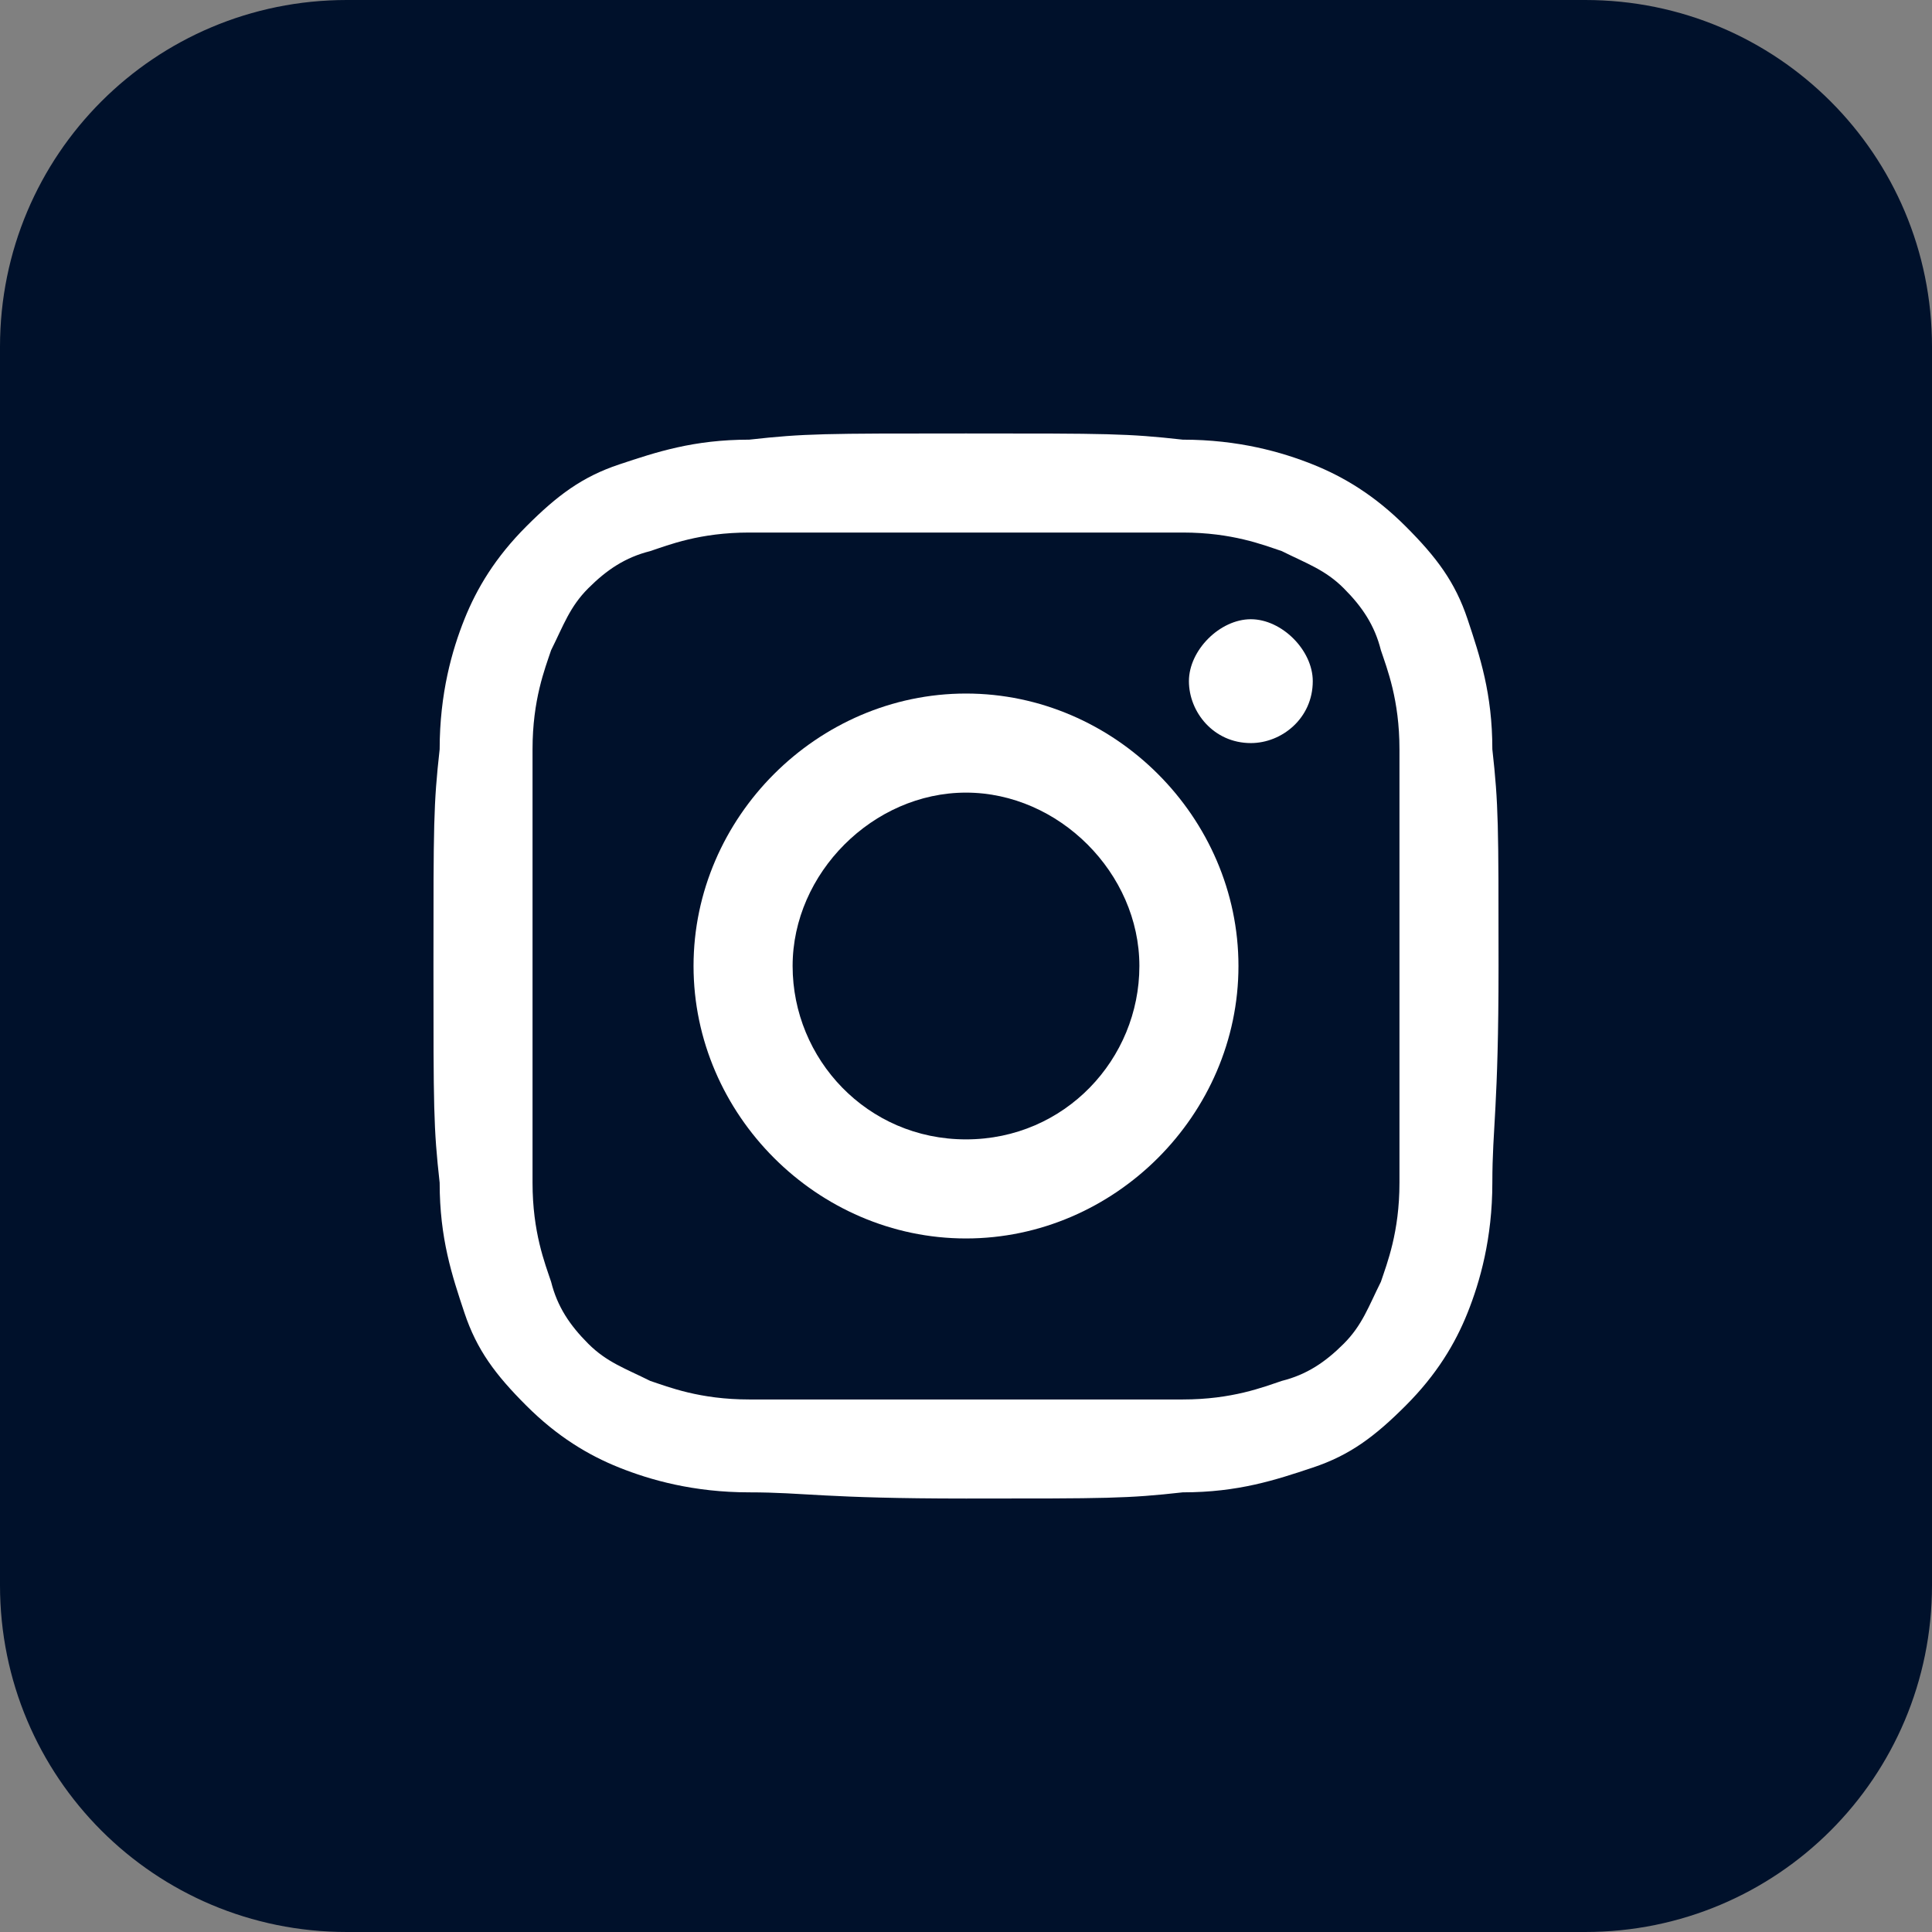 <?xml version="1.0" encoding="utf-8"?>
<!-- Generator: $$$/GeneralStr/196=Adobe Illustrator 27.6.0, SVG Export Plug-In . SVG Version: 6.00 Build 0)  -->
<svg version="1.1" id="Ebene_1" xmlns="http://www.w3.org/2000/svg" xmlns:xlink="http://www.w3.org/1999/xlink" x="0px" y="0px"
	 viewBox="0 0 31.2 31.2" style="enable-background:new 0 0 31.2 31.2;" xml:space="preserve">
<rect x="0" y="0" width="31.2" height="31.2" fill="#808080" stroke="none"/>
<style type="text/css">
	.st0{fill:#00112B;}
	.st1{fill:#FFFFFF;}
</style>
<g>
	<path class="st0" d="M25.6,31.2h-20c-3.1,0-5.6-2.5-5.6-5.6v-20C0,2.5,2.5,0,5.6,0h20c3.1,0,5.6,2.5,5.6,5.6v20
		C31.2,28.7,28.7,31.2,25.6,31.2"/>
	<path class="st1" d="M15.6,7c-2.3,0-2.6,0-3.5,0.1c-0.9,0-1.5,0.2-2.1,0.4c-0.6,0.2-1,0.5-1.5,1c-0.5,0.5-0.8,1-1,1.5
		c-0.2,0.5-0.4,1.2-0.4,2.1C7,13,7,13.3,7,15.6s0,2.6,0.1,3.5c0,0.9,0.2,1.5,0.4,2.1c0.2,0.6,0.5,1,1,1.5c0.5,0.5,1,0.8,1.5,1
		c0.5,0.2,1.2,0.4,2.1,0.4c0.9,0,1.2,0.1,3.5,0.1s2.6,0,3.5-0.1c0.9,0,1.5-0.2,2.1-0.4c0.6-0.2,1-0.5,1.5-1c0.5-0.5,0.8-1,1-1.5
		c0.2-0.5,0.4-1.2,0.4-2.1c0-0.9,0.1-1.2,0.1-3.5s0-2.6-0.1-3.5c0-0.9-0.2-1.5-0.4-2.1c-0.2-0.6-0.5-1-1-1.5c-0.5-0.5-1-0.8-1.5-1
		c-0.5-0.2-1.2-0.4-2.1-0.4C18.2,7,17.9,7,15.6,7 M15.6,8.6c2.3,0,2.6,0,3.5,0c0.8,0,1.3,0.2,1.6,0.3c0.4,0.2,0.7,0.3,1,0.6
		s0.5,0.6,0.6,1c0.1,0.3,0.3,0.8,0.3,1.6c0,0.9,0,1.2,0,3.5s0,2.6,0,3.5c0,0.8-0.2,1.3-0.3,1.6c-0.2,0.4-0.3,0.7-0.6,1
		s-0.6,0.5-1,0.6c-0.3,0.1-0.8,0.3-1.6,0.3c-0.9,0-1.2,0-3.5,0s-2.6,0-3.5,0c-0.8,0-1.3-0.2-1.6-0.3c-0.4-0.2-0.7-0.3-1-0.6
		c-0.3-0.3-0.5-0.6-0.6-1c-0.1-0.3-0.3-0.8-0.3-1.6c0-0.9,0-1.2,0-3.5s0-2.6,0-3.5c0-0.8,0.2-1.3,0.3-1.6c0.2-0.4,0.3-0.7,0.6-1
		c0.3-0.3,0.6-0.5,1-0.6c0.3-0.1,0.8-0.3,1.6-0.3C13,8.6,13.3,8.6,15.6,8.6"/>
	<path class="st1" d="M15.6,18.4c-1.6,0-2.8-1.3-2.8-2.8s1.3-2.8,2.8-2.8s2.8,1.3,2.8,2.8S17.2,18.4,15.6,18.4 M15.6,11.2
		c-2.4,0-4.4,2-4.4,4.4c0,2.4,2,4.4,4.4,4.4c2.4,0,4.4-2,4.4-4.4C20,13.2,18,11.2,15.6,11.2"/>
	<path class="st1" d="M21.2,11c0,0.6-0.5,1-1,1c-0.6,0-1-0.5-1-1s0.5-1,1-1C20.7,10,21.2,10.5,21.2,11"/>
</g>
</svg>
